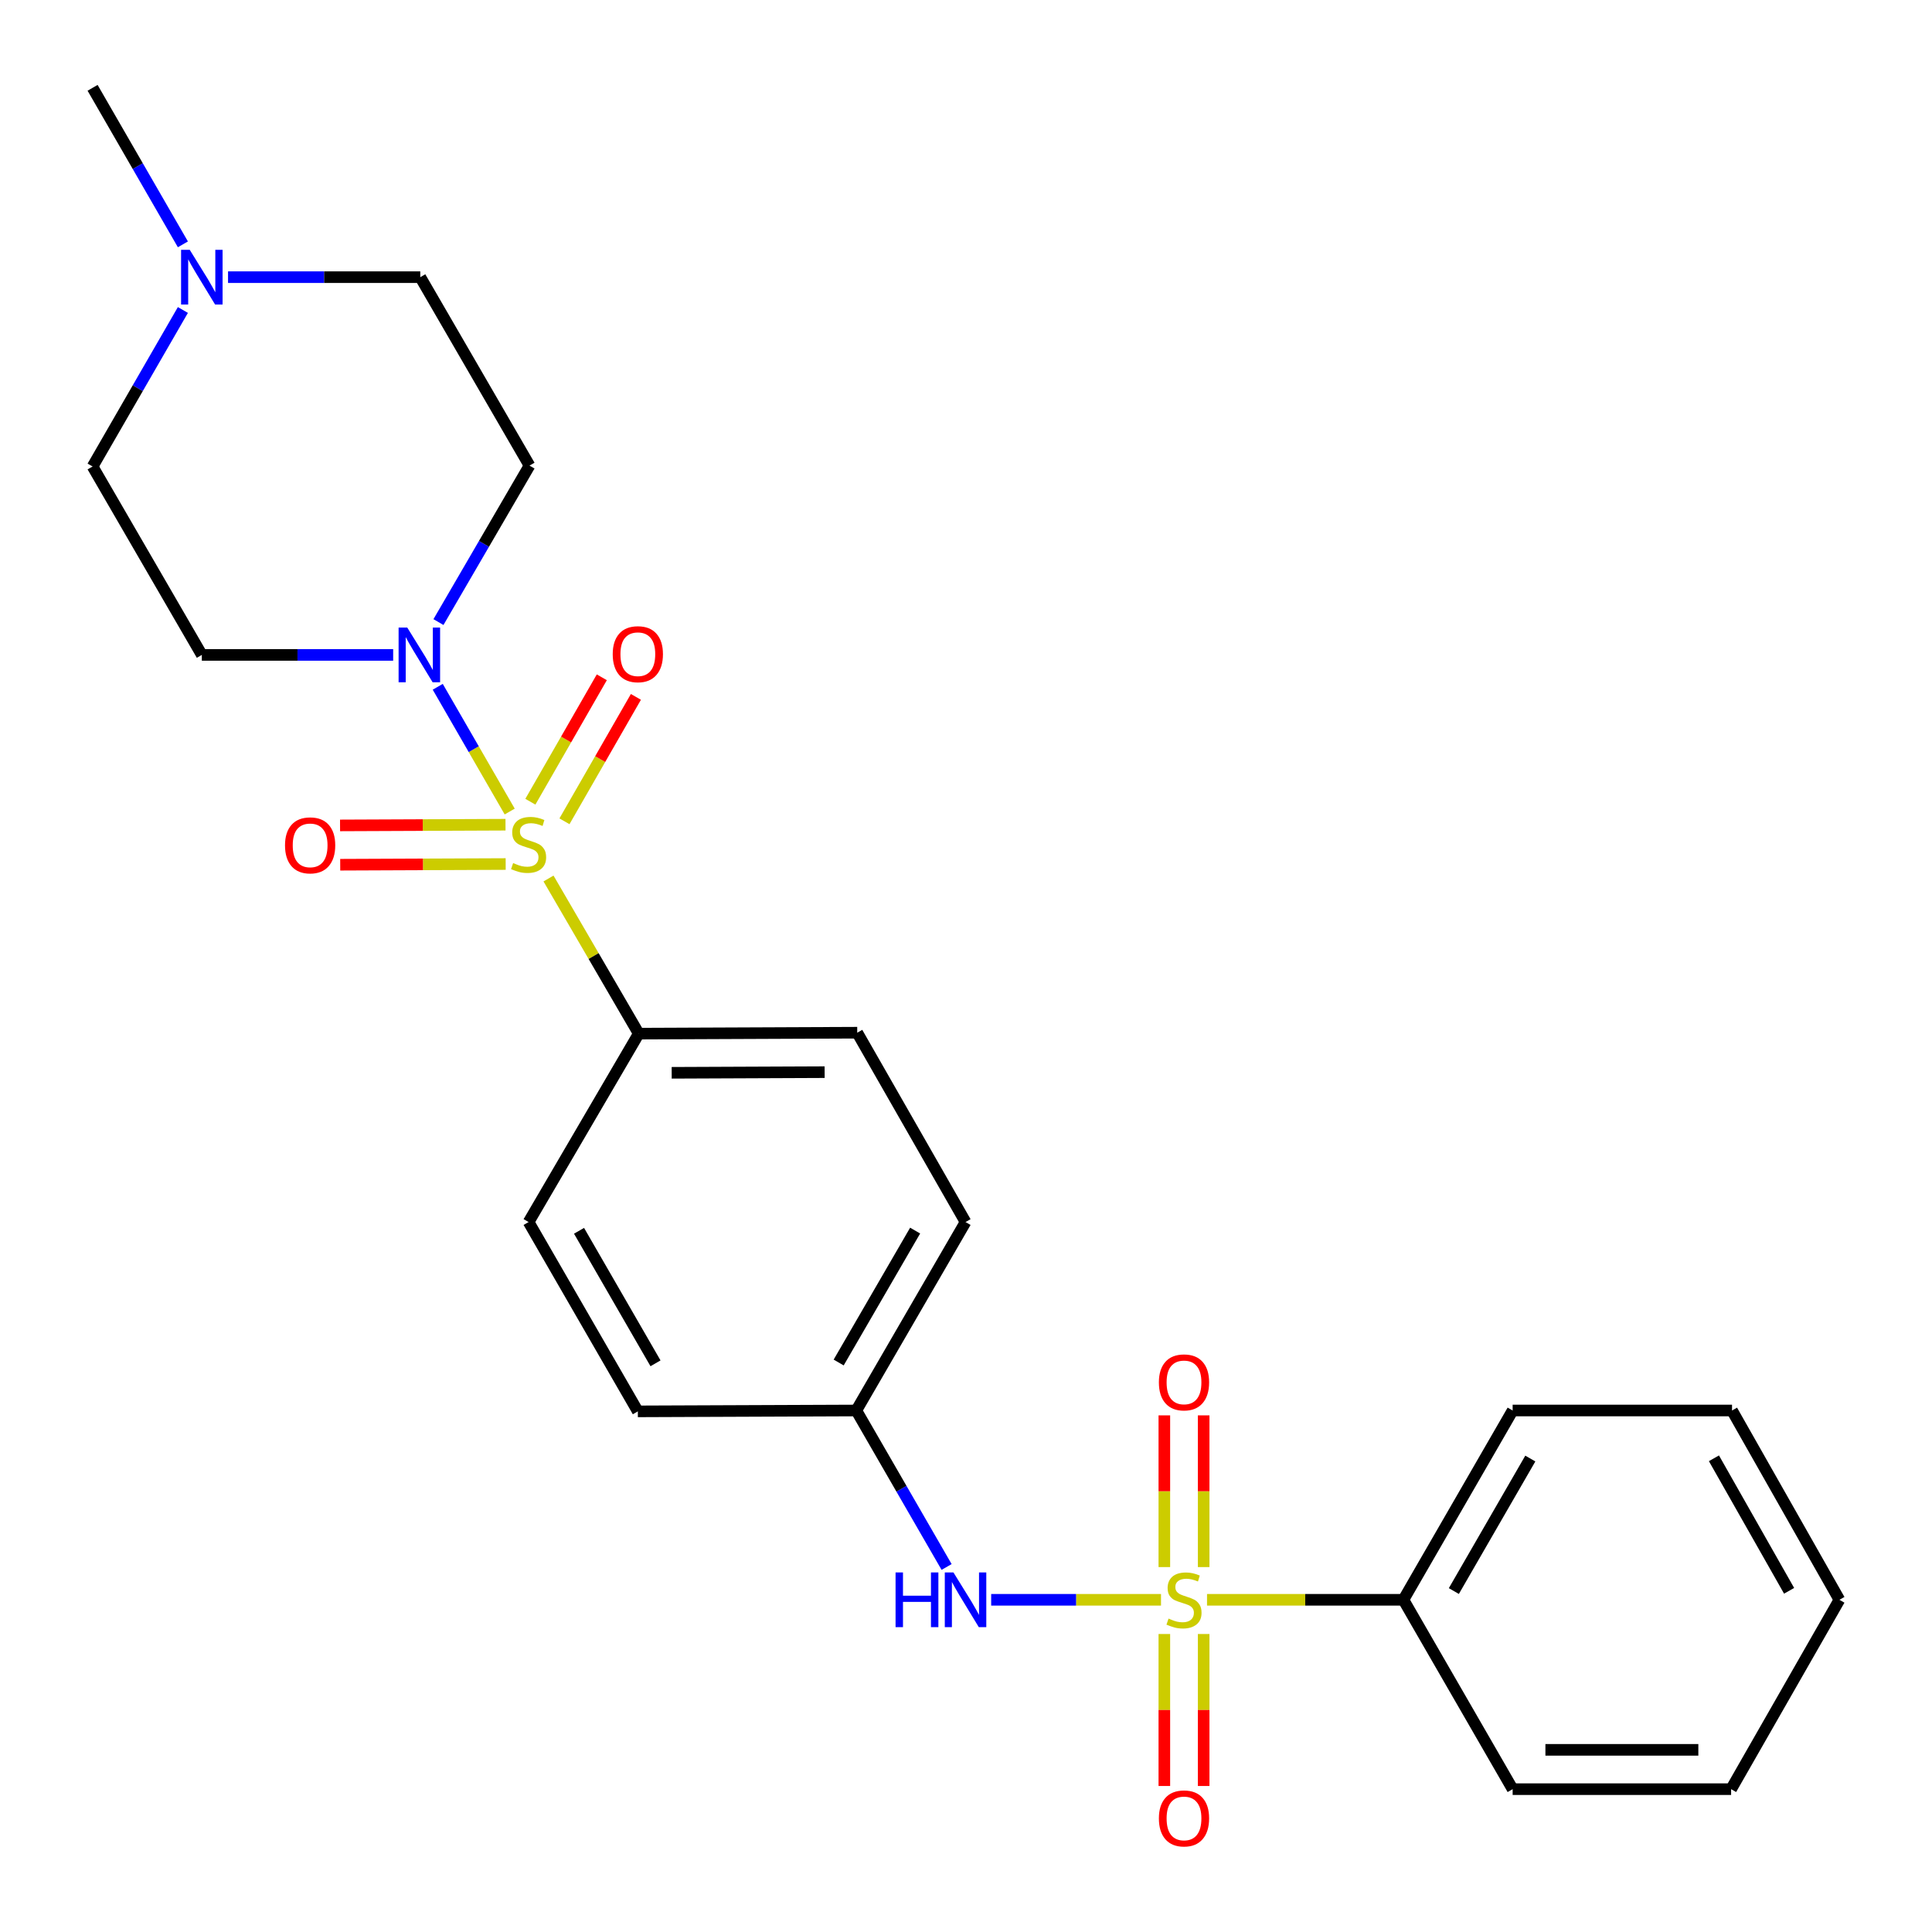<?xml version='1.0' encoding='iso-8859-1'?>
<svg version='1.1' baseProfile='full'
              xmlns='http://www.w3.org/2000/svg'
                      xmlns:rdkit='http://www.rdkit.org/xml'
                      xmlns:xlink='http://www.w3.org/1999/xlink'
                  xml:space='preserve'
width='1000px' height='1000px' viewBox='0 0 1000 1000'>
<!-- END OF HEADER -->
<rect style='opacity:1.0;fill:#FFFFFF;stroke:none' width='1000' height='1000' x='0' y='0'> </rect>
<path class='bond-1' d='M 263.822,420.048 L 245.198,387.764' style='fill:none;fill-rule:evenodd;stroke:#CCCC00;stroke-width:6px;stroke-linecap:butt;stroke-linejoin:miter;stroke-opacity:1' />
<path class='bond-1' d='M 245.198,387.764 L 226.575,355.481' style='fill:none;fill-rule:evenodd;stroke:#0000FF;stroke-width:6px;stroke-linecap:butt;stroke-linejoin:miter;stroke-opacity:1' />
<path class='bond-3' d='M 283.906,454.711 L 307.262,494.856' style='fill:none;fill-rule:evenodd;stroke:#CCCC00;stroke-width:6px;stroke-linecap:butt;stroke-linejoin:miter;stroke-opacity:1' />
<path class='bond-3' d='M 307.262,494.856 L 330.618,535.001' style='fill:none;fill-rule:evenodd;stroke:#000000;stroke-width:6px;stroke-linecap:butt;stroke-linejoin:miter;stroke-opacity:1' />
<path class='bond-4' d='M 261.65,426.871 L 218.83,427.051' style='fill:none;fill-rule:evenodd;stroke:#CCCC00;stroke-width:6px;stroke-linecap:butt;stroke-linejoin:miter;stroke-opacity:1' />
<path class='bond-4' d='M 218.83,427.051 L 176.011,427.231' style='fill:none;fill-rule:evenodd;stroke:#FF0000;stroke-width:6px;stroke-linecap:butt;stroke-linejoin:miter;stroke-opacity:1' />
<path class='bond-4' d='M 261.736,447.222 L 218.916,447.402' style='fill:none;fill-rule:evenodd;stroke:#CCCC00;stroke-width:6px;stroke-linecap:butt;stroke-linejoin:miter;stroke-opacity:1' />
<path class='bond-4' d='M 218.916,447.402 L 176.096,447.582' style='fill:none;fill-rule:evenodd;stroke:#FF0000;stroke-width:6px;stroke-linecap:butt;stroke-linejoin:miter;stroke-opacity:1' />
<path class='bond-5' d='M 292.162,425.105 L 310.653,392.906' style='fill:none;fill-rule:evenodd;stroke:#CCCC00;stroke-width:6px;stroke-linecap:butt;stroke-linejoin:miter;stroke-opacity:1' />
<path class='bond-5' d='M 310.653,392.906 L 329.143,360.706' style='fill:none;fill-rule:evenodd;stroke:#FF0000;stroke-width:6px;stroke-linecap:butt;stroke-linejoin:miter;stroke-opacity:1' />
<path class='bond-5' d='M 274.514,414.971 L 293.004,382.771' style='fill:none;fill-rule:evenodd;stroke:#CCCC00;stroke-width:6px;stroke-linecap:butt;stroke-linejoin:miter;stroke-opacity:1' />
<path class='bond-5' d='M 293.004,382.771 L 311.494,350.571' style='fill:none;fill-rule:evenodd;stroke:#FF0000;stroke-width:6px;stroke-linecap:butt;stroke-linejoin:miter;stroke-opacity:1' />
<path class='bond-0' d='M 600.931,828.053 L 556.982,828.053' style='fill:none;fill-rule:evenodd;stroke:#CCCC00;stroke-width:6px;stroke-linecap:butt;stroke-linejoin:miter;stroke-opacity:1' />
<path class='bond-0' d='M 556.982,828.053 L 513.032,828.053' style='fill:none;fill-rule:evenodd;stroke:#0000FF;stroke-width:6px;stroke-linecap:butt;stroke-linejoin:miter;stroke-opacity:1' />
<path class='bond-6' d='M 602.663,845.759 L 602.663,885.092' style='fill:none;fill-rule:evenodd;stroke:#CCCC00;stroke-width:6px;stroke-linecap:butt;stroke-linejoin:miter;stroke-opacity:1' />
<path class='bond-6' d='M 602.663,885.092 L 602.663,924.424' style='fill:none;fill-rule:evenodd;stroke:#FF0000;stroke-width:6px;stroke-linecap:butt;stroke-linejoin:miter;stroke-opacity:1' />
<path class='bond-6' d='M 623.014,845.759 L 623.014,885.092' style='fill:none;fill-rule:evenodd;stroke:#CCCC00;stroke-width:6px;stroke-linecap:butt;stroke-linejoin:miter;stroke-opacity:1' />
<path class='bond-6' d='M 623.014,885.092 L 623.014,924.424' style='fill:none;fill-rule:evenodd;stroke:#FF0000;stroke-width:6px;stroke-linecap:butt;stroke-linejoin:miter;stroke-opacity:1' />
<path class='bond-7' d='M 623.014,811.117 L 623.014,771.855' style='fill:none;fill-rule:evenodd;stroke:#CCCC00;stroke-width:6px;stroke-linecap:butt;stroke-linejoin:miter;stroke-opacity:1' />
<path class='bond-7' d='M 623.014,771.855 L 623.014,732.592' style='fill:none;fill-rule:evenodd;stroke:#FF0000;stroke-width:6px;stroke-linecap:butt;stroke-linejoin:miter;stroke-opacity:1' />
<path class='bond-7' d='M 602.663,811.117 L 602.663,771.855' style='fill:none;fill-rule:evenodd;stroke:#CCCC00;stroke-width:6px;stroke-linecap:butt;stroke-linejoin:miter;stroke-opacity:1' />
<path class='bond-7' d='M 602.663,771.855 L 602.663,732.592' style='fill:none;fill-rule:evenodd;stroke:#FF0000;stroke-width:6px;stroke-linecap:butt;stroke-linejoin:miter;stroke-opacity:1' />
<path class='bond-11' d='M 624.757,828.053 L 675.579,828.053' style='fill:none;fill-rule:evenodd;stroke:#CCCC00;stroke-width:6px;stroke-linecap:butt;stroke-linejoin:miter;stroke-opacity:1' />
<path class='bond-11' d='M 675.579,828.053 L 726.4,828.053' style='fill:none;fill-rule:evenodd;stroke:#000000;stroke-width:6px;stroke-linecap:butt;stroke-linejoin:miter;stroke-opacity:1' />
<path class='bond-9' d='M 226.946,321.987 L 250.51,281.493' style='fill:none;fill-rule:evenodd;stroke:#0000FF;stroke-width:6px;stroke-linecap:butt;stroke-linejoin:miter;stroke-opacity:1' />
<path class='bond-9' d='M 250.51,281.493 L 274.075,240.999' style='fill:none;fill-rule:evenodd;stroke:#000000;stroke-width:6px;stroke-linecap:butt;stroke-linejoin:miter;stroke-opacity:1' />
<path class='bond-10' d='M 203.502,338.981 L 153.984,338.981' style='fill:none;fill-rule:evenodd;stroke:#0000FF;stroke-width:6px;stroke-linecap:butt;stroke-linejoin:miter;stroke-opacity:1' />
<path class='bond-10' d='M 153.984,338.981 L 104.467,338.981' style='fill:none;fill-rule:evenodd;stroke:#000000;stroke-width:6px;stroke-linecap:butt;stroke-linejoin:miter;stroke-opacity:1' />
<path class='bond-2' d='M 489.959,811.064 L 466.589,770.568' style='fill:none;fill-rule:evenodd;stroke:#0000FF;stroke-width:6px;stroke-linecap:butt;stroke-linejoin:miter;stroke-opacity:1' />
<path class='bond-2' d='M 466.589,770.568 L 443.219,730.071' style='fill:none;fill-rule:evenodd;stroke:#000000;stroke-width:6px;stroke-linecap:butt;stroke-linejoin:miter;stroke-opacity:1' />
<path class='bond-14' d='M 330.618,535.001 L 443.705,534.526' style='fill:none;fill-rule:evenodd;stroke:#000000;stroke-width:6px;stroke-linecap:butt;stroke-linejoin:miter;stroke-opacity:1' />
<path class='bond-14' d='M 347.667,555.281 L 426.828,554.949' style='fill:none;fill-rule:evenodd;stroke:#000000;stroke-width:6px;stroke-linecap:butt;stroke-linejoin:miter;stroke-opacity:1' />
<path class='bond-15' d='M 330.618,535.001 L 273.6,632.53' style='fill:none;fill-rule:evenodd;stroke:#000000;stroke-width:6px;stroke-linecap:butt;stroke-linejoin:miter;stroke-opacity:1' />
<path class='bond-8' d='M 118.034,143.459 L 167.788,143.459' style='fill:none;fill-rule:evenodd;stroke:#0000FF;stroke-width:6px;stroke-linecap:butt;stroke-linejoin:miter;stroke-opacity:1' />
<path class='bond-8' d='M 167.788,143.459 L 217.542,143.459' style='fill:none;fill-rule:evenodd;stroke:#000000;stroke-width:6px;stroke-linecap:butt;stroke-linejoin:miter;stroke-opacity:1' />
<path class='bond-19' d='M 94.665,126.47 L 71.294,85.962' style='fill:none;fill-rule:evenodd;stroke:#0000FF;stroke-width:6px;stroke-linecap:butt;stroke-linejoin:miter;stroke-opacity:1' />
<path class='bond-19' d='M 71.294,85.962 L 47.923,45.455' style='fill:none;fill-rule:evenodd;stroke:#000000;stroke-width:6px;stroke-linecap:butt;stroke-linejoin:miter;stroke-opacity:1' />
<path class='bond-25' d='M 94.664,160.447 L 71.294,200.949' style='fill:none;fill-rule:evenodd;stroke:#0000FF;stroke-width:6px;stroke-linecap:butt;stroke-linejoin:miter;stroke-opacity:1' />
<path class='bond-25' d='M 71.294,200.949 L 47.923,241.452' style='fill:none;fill-rule:evenodd;stroke:#000000;stroke-width:6px;stroke-linecap:butt;stroke-linejoin:miter;stroke-opacity:1' />
<path class='bond-12' d='M 274.075,240.999 L 217.542,143.459' style='fill:none;fill-rule:evenodd;stroke:#000000;stroke-width:6px;stroke-linecap:butt;stroke-linejoin:miter;stroke-opacity:1' />
<path class='bond-13' d='M 104.467,338.981 L 47.923,241.452' style='fill:none;fill-rule:evenodd;stroke:#000000;stroke-width:6px;stroke-linecap:butt;stroke-linejoin:miter;stroke-opacity:1' />
<path class='bond-20' d='M 726.4,828.053 L 782.944,730.071' style='fill:none;fill-rule:evenodd;stroke:#000000;stroke-width:6px;stroke-linecap:butt;stroke-linejoin:miter;stroke-opacity:1' />
<path class='bond-20' d='M 752.509,823.528 L 792.089,754.94' style='fill:none;fill-rule:evenodd;stroke:#000000;stroke-width:6px;stroke-linecap:butt;stroke-linejoin:miter;stroke-opacity:1' />
<path class='bond-21' d='M 726.4,828.053 L 782.944,926.068' style='fill:none;fill-rule:evenodd;stroke:#000000;stroke-width:6px;stroke-linecap:butt;stroke-linejoin:miter;stroke-opacity:1' />
<path class='bond-17' d='M 443.705,534.526 L 499.763,632.53' style='fill:none;fill-rule:evenodd;stroke:#000000;stroke-width:6px;stroke-linecap:butt;stroke-linejoin:miter;stroke-opacity:1' />
<path class='bond-18' d='M 273.6,632.53 L 330.143,730.523' style='fill:none;fill-rule:evenodd;stroke:#000000;stroke-width:6px;stroke-linecap:butt;stroke-linejoin:miter;stroke-opacity:1' />
<path class='bond-18' d='M 299.709,637.058 L 339.289,705.653' style='fill:none;fill-rule:evenodd;stroke:#000000;stroke-width:6px;stroke-linecap:butt;stroke-linejoin:miter;stroke-opacity:1' />
<path class='bond-16' d='M 443.219,730.071 L 499.763,632.53' style='fill:none;fill-rule:evenodd;stroke:#000000;stroke-width:6px;stroke-linecap:butt;stroke-linejoin:miter;stroke-opacity:1' />
<path class='bond-16' d='M 434.093,705.233 L 473.674,636.955' style='fill:none;fill-rule:evenodd;stroke:#000000;stroke-width:6px;stroke-linecap:butt;stroke-linejoin:miter;stroke-opacity:1' />
<path class='bond-26' d='M 443.219,730.071 L 330.143,730.523' style='fill:none;fill-rule:evenodd;stroke:#000000;stroke-width:6px;stroke-linecap:butt;stroke-linejoin:miter;stroke-opacity:1' />
<path class='bond-23' d='M 782.944,730.071 L 896.494,730.071' style='fill:none;fill-rule:evenodd;stroke:#000000;stroke-width:6px;stroke-linecap:butt;stroke-linejoin:miter;stroke-opacity:1' />
<path class='bond-22' d='M 782.944,926.068 L 896.019,926.068' style='fill:none;fill-rule:evenodd;stroke:#000000;stroke-width:6px;stroke-linecap:butt;stroke-linejoin:miter;stroke-opacity:1' />
<path class='bond-22' d='M 799.905,905.717 L 879.058,905.717' style='fill:none;fill-rule:evenodd;stroke:#000000;stroke-width:6px;stroke-linecap:butt;stroke-linejoin:miter;stroke-opacity:1' />
<path class='bond-24' d='M 896.019,926.068 L 952.077,828.053' style='fill:none;fill-rule:evenodd;stroke:#000000;stroke-width:6px;stroke-linecap:butt;stroke-linejoin:miter;stroke-opacity:1' />
<path class='bond-27' d='M 896.494,730.071 L 952.077,828.053' style='fill:none;fill-rule:evenodd;stroke:#000000;stroke-width:6px;stroke-linecap:butt;stroke-linejoin:miter;stroke-opacity:1' />
<path class='bond-27' d='M 887.13,754.81 L 926.038,823.397' style='fill:none;fill-rule:evenodd;stroke:#000000;stroke-width:6px;stroke-linecap:butt;stroke-linejoin:miter;stroke-opacity:1' />
<path  class='atom-0' d='M 265.6 446.717
Q 265.92 446.837, 267.24 447.397
Q 268.56 447.957, 270 448.317
Q 271.48 448.637, 272.92 448.637
Q 275.6 448.637, 277.16 447.357
Q 278.72 446.037, 278.72 443.757
Q 278.72 442.197, 277.92 441.237
Q 277.16 440.277, 275.96 439.757
Q 274.76 439.237, 272.76 438.637
Q 270.24 437.877, 268.72 437.157
Q 267.24 436.437, 266.16 434.917
Q 265.12 433.397, 265.12 430.837
Q 265.12 427.277, 267.52 425.077
Q 269.96 422.877, 274.76 422.877
Q 278.04 422.877, 281.76 424.437
L 280.84 427.517
Q 277.44 426.117, 274.88 426.117
Q 272.12 426.117, 270.6 427.277
Q 269.08 428.397, 269.12 430.357
Q 269.12 431.877, 269.88 432.797
Q 270.68 433.717, 271.8 434.237
Q 272.96 434.757, 274.88 435.357
Q 277.44 436.157, 278.96 436.957
Q 280.48 437.757, 281.56 439.397
Q 282.68 440.997, 282.68 443.757
Q 282.68 447.677, 280.04 449.797
Q 277.44 451.877, 273.08 451.877
Q 270.56 451.877, 268.64 451.317
Q 266.76 450.797, 264.52 449.877
L 265.6 446.717
' fill='#CCCC00'/>
<path  class='atom-1' d='M 604.838 837.773
Q 605.158 837.893, 606.478 838.453
Q 607.798 839.013, 609.238 839.373
Q 610.718 839.693, 612.158 839.693
Q 614.838 839.693, 616.398 838.413
Q 617.958 837.093, 617.958 834.813
Q 617.958 833.253, 617.158 832.293
Q 616.398 831.333, 615.198 830.813
Q 613.998 830.293, 611.998 829.693
Q 609.478 828.933, 607.958 828.213
Q 606.478 827.493, 605.398 825.973
Q 604.358 824.453, 604.358 821.893
Q 604.358 818.333, 606.758 816.133
Q 609.198 813.933, 613.998 813.933
Q 617.278 813.933, 620.998 815.493
L 620.078 818.573
Q 616.678 817.173, 614.118 817.173
Q 611.358 817.173, 609.838 818.333
Q 608.318 819.453, 608.358 821.413
Q 608.358 822.933, 609.118 823.853
Q 609.918 824.773, 611.038 825.293
Q 612.198 825.813, 614.118 826.413
Q 616.678 827.213, 618.198 828.013
Q 619.718 828.813, 620.798 830.453
Q 621.918 832.053, 621.918 834.813
Q 621.918 838.733, 619.278 840.853
Q 616.678 842.933, 612.318 842.933
Q 609.798 842.933, 607.878 842.373
Q 605.998 841.853, 603.758 840.933
L 604.838 837.773
' fill='#CCCC00'/>
<path  class='atom-2' d='M 210.796 324.821
L 220.076 339.821
Q 220.996 341.301, 222.476 343.981
Q 223.956 346.661, 224.036 346.821
L 224.036 324.821
L 227.796 324.821
L 227.796 353.141
L 223.916 353.141
L 213.956 336.741
Q 212.796 334.821, 211.556 332.621
Q 210.356 330.421, 209.996 329.741
L 209.996 353.141
L 206.316 353.141
L 206.316 324.821
L 210.796 324.821
' fill='#0000FF'/>
<path  class='atom-3' d='M 463.543 813.893
L 467.383 813.893
L 467.383 825.933
L 481.863 825.933
L 481.863 813.893
L 485.703 813.893
L 485.703 842.213
L 481.863 842.213
L 481.863 829.133
L 467.383 829.133
L 467.383 842.213
L 463.543 842.213
L 463.543 813.893
' fill='#0000FF'/>
<path  class='atom-3' d='M 493.503 813.893
L 502.783 828.893
Q 503.703 830.373, 505.183 833.053
Q 506.663 835.733, 506.743 835.893
L 506.743 813.893
L 510.503 813.893
L 510.503 842.213
L 506.623 842.213
L 496.663 825.813
Q 495.503 823.893, 494.263 821.693
Q 493.063 819.493, 492.703 818.813
L 492.703 842.213
L 489.023 842.213
L 489.023 813.893
L 493.503 813.893
' fill='#0000FF'/>
<path  class='atom-5' d='M 147.524 437.552
Q 147.524 430.752, 150.884 426.952
Q 154.244 423.152, 160.524 423.152
Q 166.804 423.152, 170.164 426.952
Q 173.524 430.752, 173.524 437.552
Q 173.524 444.432, 170.124 448.352
Q 166.724 452.232, 160.524 452.232
Q 154.284 452.232, 150.884 448.352
Q 147.524 444.472, 147.524 437.552
M 160.524 449.032
Q 164.844 449.032, 167.164 446.152
Q 169.524 443.232, 169.524 437.552
Q 169.524 431.992, 167.164 429.192
Q 164.844 426.352, 160.524 426.352
Q 156.204 426.352, 153.844 429.152
Q 151.524 431.952, 151.524 437.552
Q 151.524 443.272, 153.844 446.152
Q 156.204 449.032, 160.524 449.032
' fill='#FF0000'/>
<path  class='atom-6' d='M 317.143 338.609
Q 317.143 331.809, 320.503 328.009
Q 323.863 324.209, 330.143 324.209
Q 336.423 324.209, 339.783 328.009
Q 343.143 331.809, 343.143 338.609
Q 343.143 345.489, 339.743 349.409
Q 336.343 353.289, 330.143 353.289
Q 323.903 353.289, 320.503 349.409
Q 317.143 345.529, 317.143 338.609
M 330.143 350.089
Q 334.463 350.089, 336.783 347.209
Q 339.143 344.289, 339.143 338.609
Q 339.143 333.049, 336.783 330.249
Q 334.463 327.409, 330.143 327.409
Q 325.823 327.409, 323.463 330.209
Q 321.143 333.009, 321.143 338.609
Q 321.143 344.329, 323.463 347.209
Q 325.823 350.089, 330.143 350.089
' fill='#FF0000'/>
<path  class='atom-7' d='M 599.838 941.208
Q 599.838 934.408, 603.198 930.608
Q 606.558 926.808, 612.838 926.808
Q 619.118 926.808, 622.478 930.608
Q 625.838 934.408, 625.838 941.208
Q 625.838 948.088, 622.438 952.008
Q 619.038 955.888, 612.838 955.888
Q 606.598 955.888, 603.198 952.008
Q 599.838 948.128, 599.838 941.208
M 612.838 952.688
Q 617.158 952.688, 619.478 949.808
Q 621.838 946.888, 621.838 941.208
Q 621.838 935.648, 619.478 932.848
Q 617.158 930.008, 612.838 930.008
Q 608.518 930.008, 606.158 932.808
Q 603.838 935.608, 603.838 941.208
Q 603.838 946.928, 606.158 949.808
Q 608.518 952.688, 612.838 952.688
' fill='#FF0000'/>
<path  class='atom-8' d='M 599.838 715.52
Q 599.838 708.72, 603.198 704.92
Q 606.558 701.12, 612.838 701.12
Q 619.118 701.12, 622.478 704.92
Q 625.838 708.72, 625.838 715.52
Q 625.838 722.4, 622.438 726.32
Q 619.038 730.2, 612.838 730.2
Q 606.598 730.2, 603.198 726.32
Q 599.838 722.44, 599.838 715.52
M 612.838 727
Q 617.158 727, 619.478 724.12
Q 621.838 721.2, 621.838 715.52
Q 621.838 709.96, 619.478 707.16
Q 617.158 704.32, 612.838 704.32
Q 608.518 704.32, 606.158 707.12
Q 603.838 709.92, 603.838 715.52
Q 603.838 721.24, 606.158 724.12
Q 608.518 727, 612.838 727
' fill='#FF0000'/>
<path  class='atom-9' d='M 98.207 129.299
L 107.487 144.299
Q 108.407 145.779, 109.887 148.459
Q 111.367 151.139, 111.447 151.299
L 111.447 129.299
L 115.207 129.299
L 115.207 157.619
L 111.327 157.619
L 101.367 141.219
Q 100.207 139.299, 98.967 137.099
Q 97.767 134.899, 97.407 134.219
L 97.407 157.619
L 93.727 157.619
L 93.727 129.299
L 98.207 129.299
' fill='#0000FF'/>
</svg>
